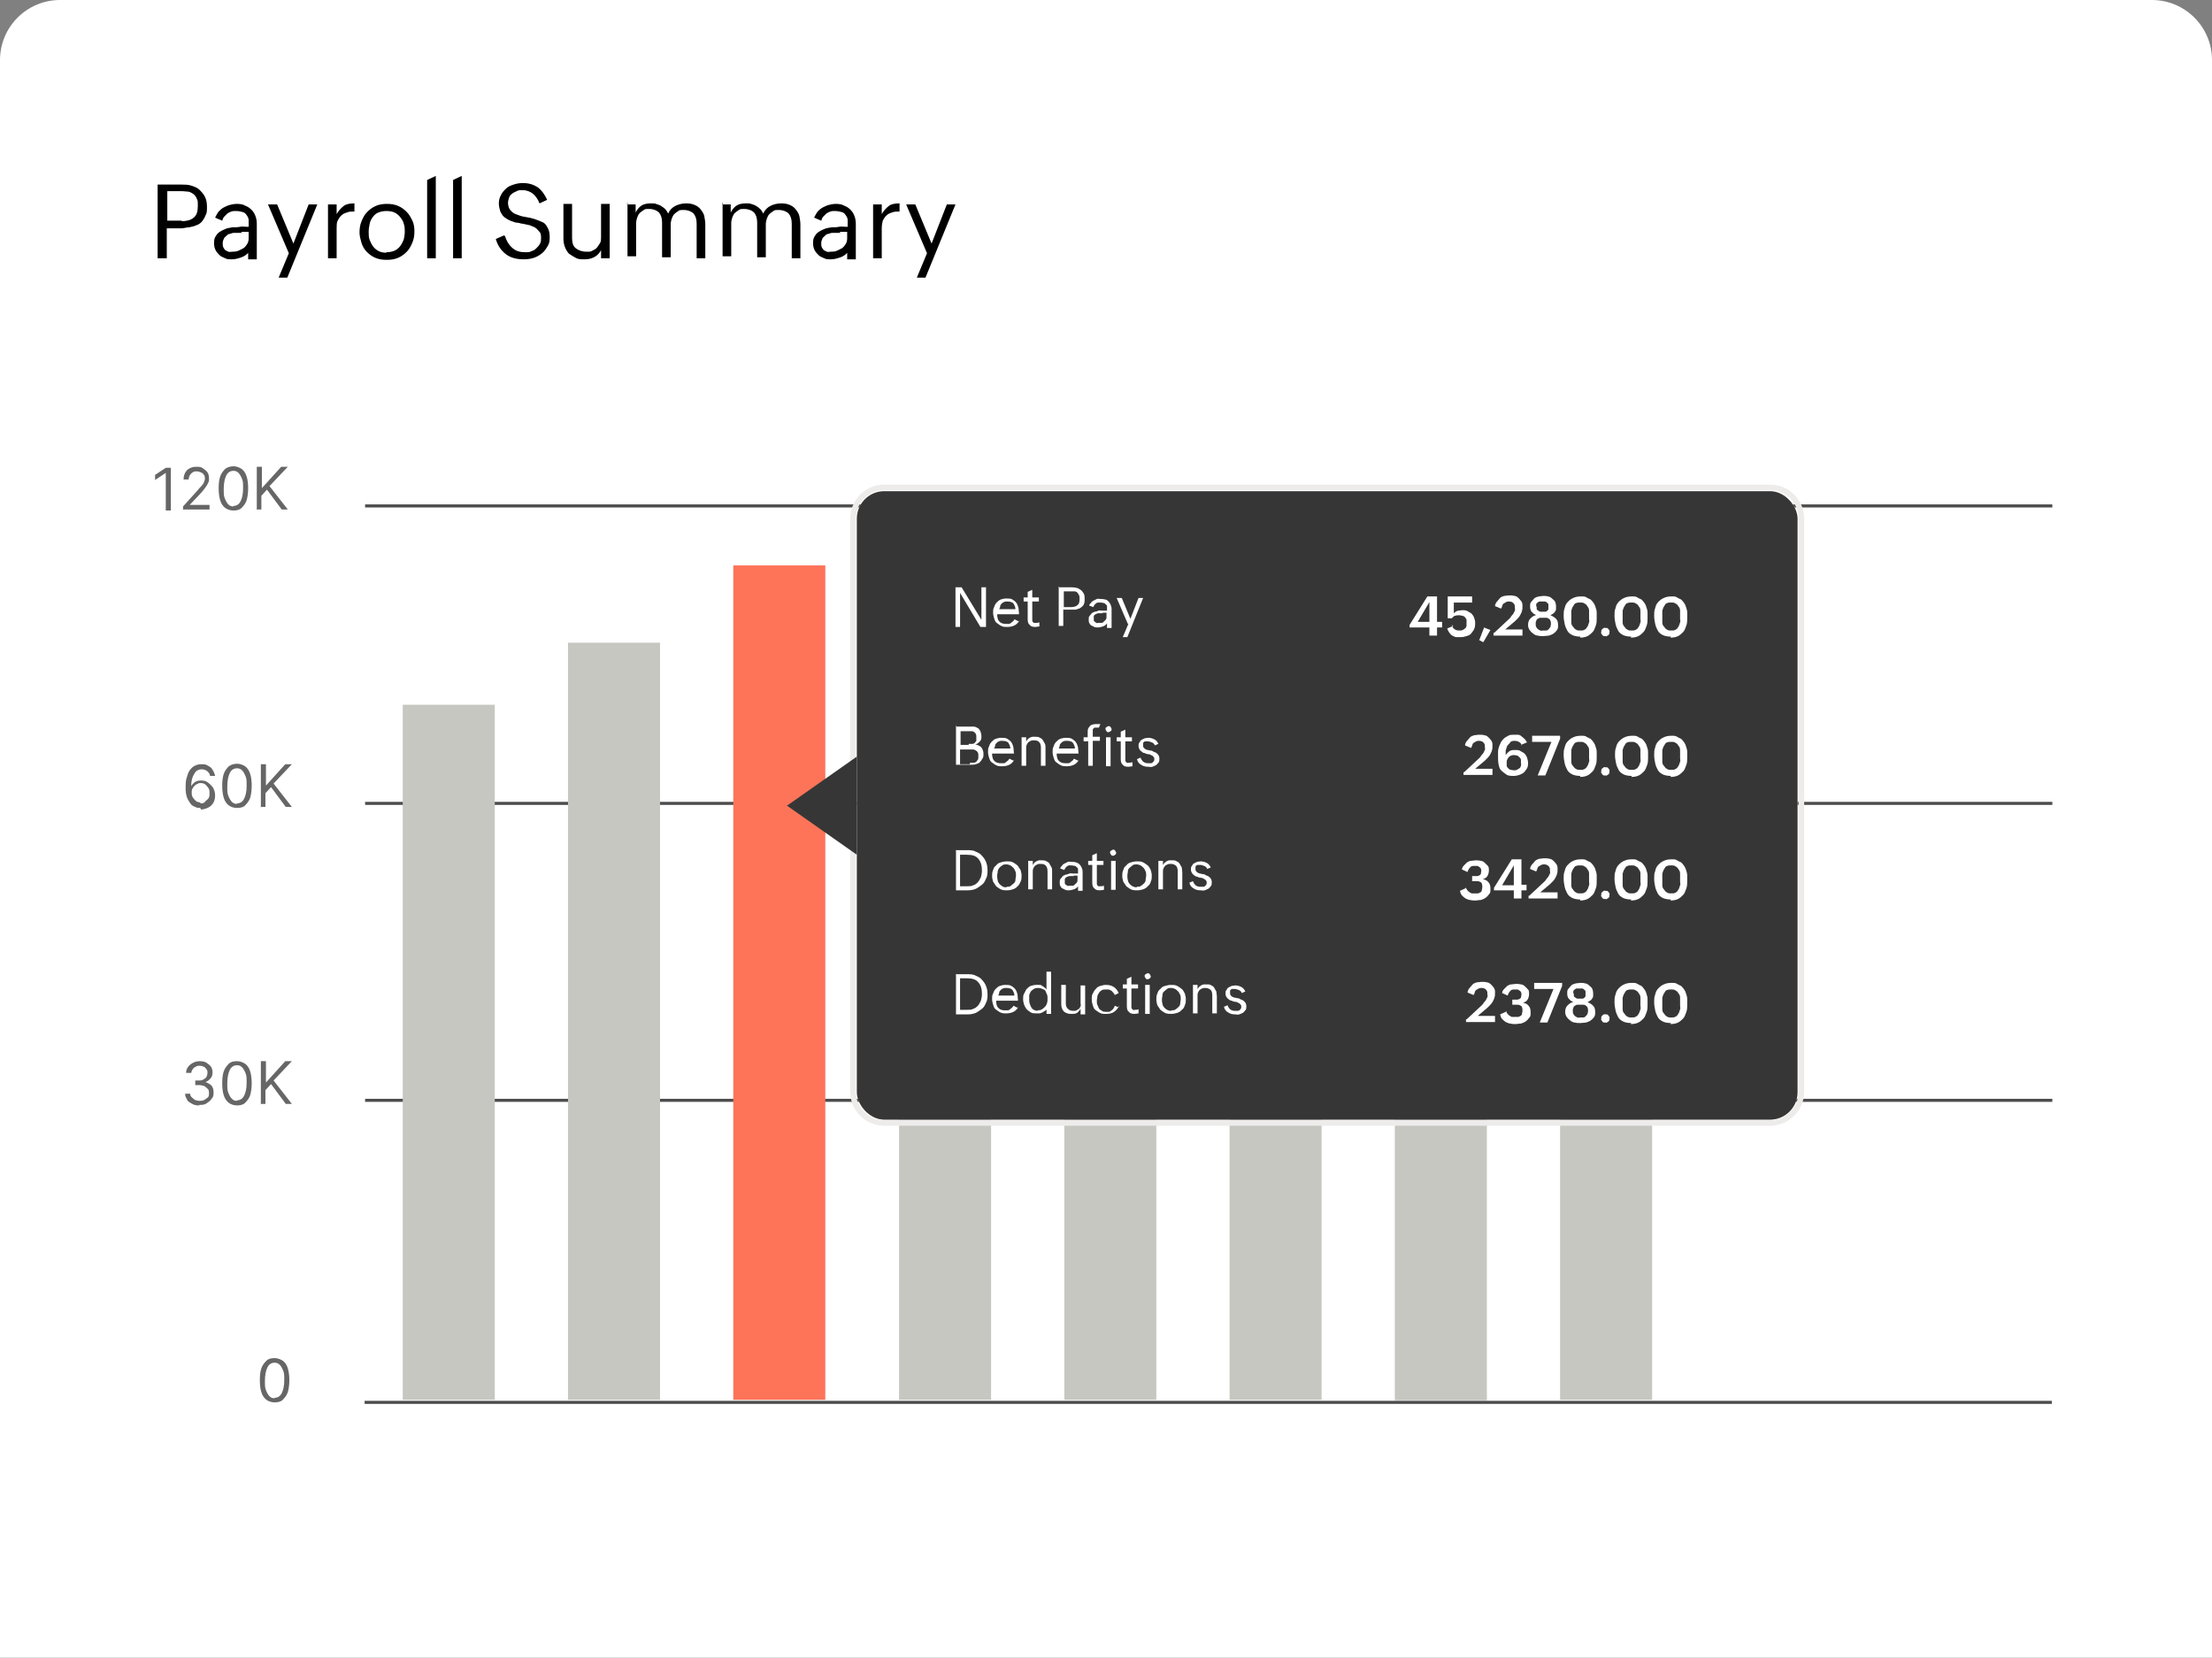 <svg xmlns="http://www.w3.org/2000/svg" viewBox="0 0 435 326"><rect x="0" y="0" width="435" height="326" fill="#808080" stroke="none"/><path d="M0 11.8C0 5.3 5.3 0 11.8 0h411.4c6.5 0 11.8 5.3 11.8 11.8V326H0V11.8z" fill="#fff"/><path d="M54 275.8c-.6 0-1.2-.2-1.6-.5s-.8-.8-1-1.5c-.2-.6-.3-1.4-.3-2.4s.1-1.7.3-2.3c.2-.6.6-1.1 1-1.5s1-.5 1.6-.5 1.1.2 1.6.5c.4.3.8.8 1 1.5s.3 1.4.3 2.3-.1 1.7-.3 2.4c-.2.6-.6 1.1-1 1.5s-1 .5-1.6.5zm0-.9c.6 0 1.1-.3 1.4-.9.3-.6.5-1.4.5-2.5s0-1.4-.2-1.9-.4-.9-.7-1.2-.6-.4-1-.4c-.6 0-1.1.3-1.4.9-.3.6-.5 1.5-.5 2.6s0 1.4.2 1.9.4.9.7 1.2c.3.3.6.4 1 .4z" fill="#666"/><g fill="#666"><path d="M39.3 217.4c-.5 0-1 0-1.5-.3s-.8-.4-1-.8-.4-.7-.4-1.2h1c0 .3.1.5.3.7s.4.3.6.5c.3.1.6.2.9.2s.7 0 1-.2.5-.3.7-.5.2-.5.2-.8 0-.6-.2-.8-.4-.4-.7-.6c-.3-.1-.7-.2-1.1-.2h-.7v-.9h.7c.3 0 .6 0 .9-.2.2-.1.5-.3.6-.5s.2-.5.2-.8 0-.5-.2-.7c-.1-.2-.3-.4-.5-.5s-.5-.2-.8-.2-.6 0-.8.2c-.3.1-.5.3-.6.5-.2.2-.2.4-.3.7h-1c0-.4.1-.8.4-1.2.2-.3.6-.6 1-.8.4-.2.8-.3 1.3-.3s1 .1 1.3.3.7.5.9.8c.2.3.3.7.3 1.1s-.1.9-.4 1.2-.6.6-1 .7c.5.2.9.4 1.2.7.3.4.4.8.4 1.4s-.1.9-.4 1.2c-.2.4-.6.6-1 .9s-.9.3-1.5.3zM46.6 217.4c-.6 0-1.2-.2-1.6-.5s-.8-.8-1-1.5c-.2-.6-.3-1.4-.3-2.4s.1-1.7.3-2.3c.2-.6.6-1.1 1-1.5s1-.5 1.6-.5 1.1.2 1.6.5c.4.3.8.8 1 1.5s.3 1.4.3 2.3-.1 1.7-.3 2.4c-.2.6-.6 1.1-1 1.5s-1 .5-1.6.5zm0-1c.6 0 1.1-.3 1.4-.9.3-.6.5-1.4.5-2.5s0-1.4-.2-1.9-.4-.9-.7-1.2-.6-.4-1-.4c-.6 0-1.1.3-1.4.9-.3.6-.5 1.5-.5 2.6s0 1.4.2 1.9.4.9.7 1.2c.3.3.6.4 1 .4zM51.3 217.2v-8.5h1v4.2l3.8-4.2h1.3l-3.6 3.8 3.6 4.6h-1.2l-2.9-3.9-1.1 1.2v2.7h-1z"/></g><g fill="#666"><path d="M39.4 158.9c-.3 0-.7 0-1-.2-.3-.1-.7-.3-.9-.6s-.5-.7-.7-1.2c-.2-.5-.3-1.2-.3-1.9s0-1.4.2-2 .3-1.1.6-1.5c.3-.4.6-.7 1-.9s.8-.3 1.3-.3.9 0 1.3.3c.4.2.7.4.9.8.2.3.4.7.5 1.2h-1c0-.4-.3-.7-.5-.9-.3-.2-.6-.4-1.1-.4-.7 0-1.2.3-1.5.9-.4.6-.6 1.4-.6 2.4.1-.2.3-.4.5-.6s.4-.3.7-.4.5-.1.8-.1c.5 0 .9.1 1.3.4s.7.6 1 1c.2.4.4.9.4 1.5s-.1 1-.3 1.4c-.2.4-.6.8-1 1s-.9.4-1.5.4zm0-.9c.3 0 .7 0 .9-.3s.5-.4.7-.7.2-.6.2-1 0-.7-.2-1-.4-.5-.6-.7-.6-.3-.9-.3-.5 0-.7.2c-.2 0-.4.2-.6.4-.2.2-.3.4-.4.6s-.1.5-.1.7 0 .6.2.9.4.5.6.7.6.3.9.3zM46.6 158.9c-.6 0-1.2-.2-1.6-.5s-.8-.8-1-1.5-.3-1.4-.3-2.4.1-1.7.3-2.3c.2-.6.6-1.1 1-1.5.4-.3 1-.5 1.6-.5s1.1.2 1.6.5c.4.3.8.8 1 1.5.2.6.3 1.4.3 2.3s-.1 1.7-.3 2.4c-.2.6-.6 1.1-1 1.5s-1 .5-1.6.5zm0-.9c.6 0 1.1-.3 1.4-.9s.5-1.4.5-2.5 0-1.4-.2-1.9-.4-.9-.7-1.2-.6-.4-1-.4c-.6 0-1.1.3-1.4.9-.3.6-.5 1.5-.5 2.6s0 1.4.2 1.9.4.9.7 1.2.6.4 1 .4zM51.3 158.8v-8.5h1v4.2l3.8-4.2h1.3l-3.6 3.8 3.6 4.6h-1.2l-2.9-3.9-1.1 1.2v2.7h-1z"/></g><g fill="#666"><path d="M33.6 91.9v8.5h-1V93l-2.1 1.4v-1l2.1-1.4h1zM36 100.3v-.7l2.8-3.1c.3-.4.6-.7.8-.9s.4-.5.5-.7c0-.2.2-.5.2-.7s0-.6-.2-.8c-.1-.2-.3-.4-.6-.5s-.5-.2-.8-.2-.6 0-.8.2c-.2.1-.4.3-.6.6-.1.2-.2.5-.2.8h-1c0-.5.1-.9.3-1.3.2-.4.5-.7.9-.9s.8-.3 1.3-.3.9 0 1.3.3.7.5.9.8.3.7.3 1.2 0 .6-.2.9c-.1.3-.3.6-.6 1s-.6.8-1.1 1.3l-1.9 2h3.9v.9h-5.3zM45.9 100.4c-.6 0-1.2-.2-1.6-.5s-.8-.8-1-1.5S43 97 43 96s.1-1.7.3-2.3c.2-.6.6-1.1 1-1.5.4-.3 1-.5 1.6-.5s1.1.2 1.6.5c.4.3.8.8 1 1.5.2.6.3 1.4.3 2.3s-.1 1.7-.3 2.4c-.2.6-.6 1.1-1 1.5s-1 .5-1.6.5zm0-.9c.6 0 1.1-.3 1.4-.9s.5-1.4.5-2.5 0-1.4-.2-1.9-.4-.9-.7-1.2-.6-.4-1-.4c-.6 0-1.1.3-1.4.9-.3.6-.5 1.5-.5 2.6s0 1.4.2 1.9.4.9.7 1.2.6.4 1 .4zM50.5 100.3v-8.5h1V96l3.8-4.2h1.3L53 95.6l3.6 4.6h-1.2l-2.9-3.9-1.1 1.2v2.7h-1z"/></g><path d="M31 36.3h4.6c.7 0 1.4 0 2 .2.6.2 1.2.4 1.6.8s.8.8 1.1 1.4.4 1.2.4 2 0 1.2-.3 1.7c-.2.5-.4.8-.7 1.2-.3.3-.7.6-1.1.7-.4.2-.9.3-1.4.4-.5 0-1 .2-1.5.2H32.8v5.9H31V36.2zm4.7 7.2c1 0 1.8-.2 2.4-.7s.8-1.2.8-2.3 0-1-.2-1.4c-.1-.4-.4-.7-.6-.9-.3-.2-.6-.4-1-.5-.4 0-.8-.1-1.3-.1h-2.9v5.8h2.9zM49 49.5c-.4.5-.9.9-1.5 1.1s-1.2.4-1.9.4-.9 0-1.3-.2-.8-.3-1.1-.6-.6-.6-.8-1-.3-.8-.3-1.3 0-1 .3-1.4c.2-.4.5-.7.8-.9.3-.2.7-.4 1.2-.6s.9-.2 1.4-.3c.5 0 1 0 1.4-.1s.9 0 1.3 0h.4v-1.3c0-.4-.2-.7-.4-1s-.4-.5-.8-.6c-.3-.1-.8-.2-1.3-.2s-.6 0-.9.1-.5.2-.8.4l-.6.6c-.2.2-.3.5-.4.8l-1.4-.6c.2-.4.4-.8.7-1.2.3-.3.6-.6 1-.8.4-.2.8-.4 1.2-.5s.9-.2 1.3-.2 1.1 0 1.6.3c.5.2.9.4 1.3.8s.6.7.8 1.2.3 1 .3 1.6v7h-1.7v-1.3zm-1.4-3.7H46c-.3 0-.5.1-.8.2-.3 0-.5.2-.7.4-.2.2-.4.3-.5.6-.1.2-.2.5-.2.8s0 .6.1.8.2.4.4.6l.6.3c.2.1.5 0 .8 0s.8 0 1.2-.2.7-.3 1-.5.5-.5.7-.8c.2-.3.3-.7.3-1.1v-1.3h-1.5zM56.8 49.8l-4.1-9.6h1.8l3.2 7.7 3-7.7h1.7l-5.9 14.4h-1.7l2-4.8zM64.5 40.2h1.7v1.9c.4-.7.9-1.2 1.4-1.6s1.3-.5 2.1-.5v1.6c-.6 0-1.1 0-1.5.2-.4.1-.8.3-1.1.6s-.5.6-.7 1-.2.9-.2 1.5v5.9h-1.7V40.1zM76 51.1c-.8 0-1.5-.1-2.2-.4s-1.2-.7-1.7-1.2-.8-1.1-1-1.7c-.2-.7-.4-1.4-.4-2.1s.1-1.5.4-2.2c.3-.7.6-1.3 1.1-1.8s1-.9 1.7-1.2 1.4-.4 2.2-.4 1.5.1 2.2.4 1.2.7 1.7 1.2.8 1.1 1.1 1.7.4 1.4.4 2.1-.1 1.5-.4 2.2-.6 1.3-1.1 1.8c-.5.5-1 .9-1.7 1.2-.7.3-1.4.4-2.2.4zm0-1.5c.6 0 1.1-.1 1.6-.3.4-.2.8-.5 1.1-.9.3-.4.5-.8.7-1.3.1-.5.2-1 .2-1.5s0-1.1-.2-1.6c-.1-.5-.4-.9-.7-1.3s-.7-.7-1.1-.9-1-.3-1.6-.3-1.1.1-1.6.3-.8.5-1.1.9-.5.8-.6 1.3c-.1.5-.2 1-.2 1.6s0 1.1.2 1.6.4.9.7 1.3c.3.4.7.7 1.1.9.4.2.9.3 1.5.3zM84 35.4l1.7-.8v16.2H84V35.3zM89.1 35.4l1.7-.8v16.2h-1.7V35.3zM99.3 46.4c.3 1 .8 1.8 1.5 2.4s1.5.8 2.4.8.9 0 1.3-.2c.4-.1.7-.3 1-.6s.5-.5.7-.9c.2-.3.2-.7.2-1.1s0-.9-.3-1.2-.5-.6-.8-.8c-.3-.2-.7-.3-1.1-.5-.4-.1-.9-.2-1.4-.3-.4 0-.7-.2-1.1-.2s-.7-.2-1.1-.3c-.3-.1-.7-.3-1-.5-.3-.2-.6-.4-.8-.7s-.4-.6-.5-1c-.1-.4-.2-.8-.2-1.3s.1-1.1.4-1.6c.2-.5.6-.9 1-1.3s.9-.6 1.5-.8 1.2-.3 1.8-.3c1.2 0 2.1.3 2.9.8.8.6 1.4 1.4 1.9 2.5l-1.5.7c-.3-.8-.8-1.5-1.3-1.9s-1.2-.7-2-.7-.8 0-1.2.2-.7.3-.9.5c-.3.2-.5.5-.6.8s-.2.7-.2 1 .1.9.3 1.2.5.6.8.8c.3.2.7.3 1.2.5s.9.2 1.3.3c.6.1 1.1.2 1.7.4s1 .4 1.5.6.8.7 1 1.1c.3.5.4 1.1.4 1.9s-.1 1.2-.4 1.7-.6 1-1.1 1.4-1 .7-1.6.9-1.3.3-2 .3c-1.4 0-2.6-.3-3.5-1s-1.6-1.6-2-3l1.6-.7zM118.2 49.2c-.3.6-.8 1.1-1.4 1.4s-1.2.4-1.9.4-1.2 0-1.7-.3-.9-.5-1.3-.8c-.3-.3-.6-.8-.8-1.3-.2-.5-.3-1.1-.3-1.7v-6.8h1.7v6.7c0 .9.2 1.6.7 2 .5.4 1.2.7 2.1.7s.8 0 1.2-.2.6-.3.9-.6l.6-.9c.2-.3.2-.8.2-1.2v-6.5h1.7v10.7h-1.7v-1.7zM123.3 40.2h1.7v1.6c.3-.6.7-1.1 1.2-1.4.5-.3 1.1-.4 1.8-.4s.7 0 1 .1.7.2 1 .4.6.4.8.6c.2.2.4.5.6.9.3-.7.8-1.2 1.4-1.5.6-.3 1.3-.5 2.1-.5s1.2.1 1.7.3c.5.2.9.5 1.2.9s.6.8.7 1.3.2 1.1.2 1.7v6.6H137V44c0-.9-.2-1.5-.6-2-.4-.4-1.1-.7-1.9-.7s-.8 0-1.1.2-.6.4-.8.6-.4.6-.5.9-.2.7-.2 1.1v6.5h-1.7v-6.8c0-.9-.2-1.5-.6-2-.4-.4-1.1-.7-1.9-.7s-.8 0-1.1.2-.6.4-.8.6-.4.6-.5.9-.2.7-.2 1.1v6.5h-1.7V39.7zM142 40.2h1.7v1.6c.3-.6.7-1.1 1.2-1.4.5-.3 1.1-.4 1.8-.4s.7 0 1 .1.7.2 1 .4.6.4.8.6c.2.2.4.5.6.9.3-.7.8-1.2 1.4-1.5.6-.3 1.3-.5 2.1-.5s1.2.1 1.7.3c.5.2.9.5 1.2.9s.6.8.7 1.3.2 1.1.2 1.7v6.6h-1.7V44c0-.9-.2-1.5-.6-2-.4-.4-1.1-.7-1.9-.7s-.8 0-1.1.2-.6.4-.8.6-.4.6-.5.9-.2.7-.2 1.1v6.5h-1.7v-6.8c0-.9-.2-1.5-.6-2-.4-.4-1.1-.7-1.9-.7s-.8 0-1.1.2-.6.4-.8.6-.4.6-.5.9-.2.7-.2 1.1v6.5h-1.7V39.7zM166.8 49.5c-.4.5-.9.9-1.5 1.1s-1.2.4-1.9.4-.9 0-1.3-.2-.8-.3-1.1-.6-.6-.6-.8-1-.3-.8-.3-1.3 0-1 .3-1.4c.2-.4.5-.7.8-.9.3-.2.7-.4 1.2-.6s.9-.2 1.4-.3c.5 0 1 0 1.4-.1s.9 0 1.3 0h.4v-1.3c0-.4-.2-.7-.4-1s-.4-.5-.8-.6-.8-.2-1.3-.2-.6 0-.9.1-.5.2-.8.4l-.6.6c-.2.2-.3.5-.4.8l-1.4-.6c.2-.4.4-.8.7-1.2.3-.3.6-.6 1-.8.4-.2.8-.4 1.2-.5s.9-.2 1.3-.2 1.1 0 1.6.3c.5.2.9.4 1.3.8s.6.7.8 1.2c.2.5.3 1 .3 1.6v7h-1.7v-1.3zm-1.5-3.7h-1.6c-.3 0-.5.1-.8.2-.3 0-.5.2-.7.4-.2.2-.4.3-.5.6-.1.2-.2.5-.2.8s0 .6.1.8.2.4.4.6l.6.3c.2.1.5 0 .8 0s.8 0 1.2-.2.7-.3 1-.5.5-.5.7-.8c.2-.3.3-.7.3-1.1v-1.3h-1.5zM171.7 40.2h1.7v1.9c.4-.7.9-1.2 1.4-1.6s1.3-.5 2.1-.5v1.6c-.6 0-1.1 0-1.5.2-.4.1-.8.3-1.1.6-.3.3-.5.6-.7 1-.1.4-.2.9-.2 1.5v5.9h-1.7V40.1zM182.3 49.8l-4.1-9.6h1.8l3.2 7.7 3-7.7h1.7L182 54.6h-1.7l2-4.8z"/><path fill="#4c4c4c" d="M71.7 275.5h331.8v.6H71.7zM71.8 216.1h331.8v.6H71.8zM71.8 157.7h331.8v.6H71.8zM71.8 99.2h331.8v.6H71.8z"/><path fill="#c7c7c1" d="M79.2 138.6h18.1v136.7H79.2zM111.7 126.4h18.1v148.9h-18.1z"/><path fill="#fd7459" d="M144.2 111.2h18.1v164.1h-18.1z"/><path fill="#c7c7c1" d="M176.8 138.6h18.1v136.7h-18.1zM209.3 138.6h18.1v136.7h-18.1zM241.8 138.6h18.1v136.7h-18.1zM274.3 120.6h18.1v154.8h-18.1zM306.8 138.6h18.1v136.7h-18.1z"/><g><rect x="168.5" y="96.6" width="185" height="123.6" rx="5.4" ry="5.4" fill="#f5f5f2"/><rect x="168.5" y="96.6" width="185" height="123.6" rx="5.4" ry="5.4" fill="#363636"/><path d="M348.1 221.4H173.9c-3.7 0-6.7-3-6.7-6.7V102c0-3.7 3-6.7 6.7-6.7h174.2c3.7 0 6.7 3 6.7 6.7v112.7c0 3.7-3 6.7-6.7 6.7zm-174.2-125c-3.1 0-5.6 2.5-5.6 5.6v112.7c0 3.1 2.5 5.6 5.6 5.6h174.2c3.1 0 5.6-2.5 5.6-5.6V102c0-3.1-2.5-5.6-5.6-5.6H173.9z" fill="#edecea"/><g fill="#fff"><path d="M187.9 115.5h1.2l3.9 6.4v-6.4h.9v7.8h-1.1l-4-6.7v6.7h-.9v-7.8zM200.5 122c-.3.5-.6.8-1 1-.4.2-.9.3-1.4.3s-.8 0-1.2-.2-.6-.4-.9-.6-.4-.6-.5-.9c-.1-.4-.2-.7-.2-1.1s0-.8.2-1.1c.1-.4.3-.7.5-.9s.5-.5.8-.6.7-.2 1.1-.2.9 0 1.2.2.6.4.8.7c.2.3.3.6.4 1 0 .4.1.8.1 1.2h-4.3c0 .3 0 .5.1.8 0 .2.2.5.3.6s.3.3.6.4.5.1.8.1h.5c.2 0 .3-.1.4-.2.1 0 .2-.2.4-.3.1-.1.2-.2.3-.4l.8.4zm-.8-2.1c0-.5-.2-.9-.4-1.2s-.7-.4-1.2-.4-.5 0-.6.1c-.2 0-.4.2-.5.3s-.3.3-.3.5-.1.4-.2.6h3.3zM204.4 123.2c-.2 0-.5.1-.8.1-.5 0-.9-.1-1.1-.4-.3-.2-.4-.6-.4-1.1v-3.5h-.8v-.8h.8v-1.1l.9-.4v1.5h1.3v.8H203V122s0 .2.1.3l.2.2h.4c.2 0 .4 0 .7-.1v.8zM208.1 115.5h2.4c.4 0 .7 0 1.1.1.3 0 .6.2.9.4s.4.4.6.7.2.7.2 1.1 0 .6-.1.9-.2.4-.4.6-.4.3-.6.4c-.2 0-.5.2-.7.2H209.1v3.2h-.9v-7.8zm2.5 3.9c.5 0 1-.1 1.3-.4.3-.2.4-.6.4-1.2s0-.5-.1-.7c0-.2-.2-.3-.3-.5s-.3-.2-.5-.3h-2.2v3.1h1.5zM217.7 122.6c-.2.3-.5.5-.8.6-.3.1-.7.2-1 .2s-.5 0-.7-.1l-.6-.3c-.2-.1-.3-.3-.4-.5s-.1-.4-.1-.7 0-.5.2-.7.3-.4.4-.5.4-.2.6-.3c.2 0 .5-.1.7-.2s.5 0 .8 0H217.7v-.7c0-.2 0-.4-.2-.5s-.2-.3-.4-.3-.4-.1-.7-.1h-.5c-.1 0-.3.1-.4.2l-.3.3c0 .1-.2.3-.2.4l-.8-.3c0-.2.2-.4.4-.6.1-.2.3-.3.5-.4l.6-.3c.2-.1.5 0 .7 0s.6 0 .9.1c.3 0 .5.2.7.4.2.2.3.4.4.6.1.3.2.5.2.9v3.7h-.9v-.7zm-.8-2h-.8c-.1 0-.3 0-.4.1-.1 0-.3.1-.4.2s-.2.2-.2.3v.8c0 .1.1.2.2.3 0 0 .2.1.3.2s.3 0 .4 0h.6c.2 0 .4-.1.5-.3.2-.1.3-.3.4-.4s.1-.4.1-.6v-.7h-.8zM221.8 122.7l-2.2-5.1h1l1.7 4.1 1.6-4.1h.9l-3.1 7.7h-.9l1.1-2.6z"/></g><g fill="#fff"><path d="M277.2 122.9l3.5-5.6h1.9v5h1v1.1h-1v1.6h-1.5v-1.6h-3.9v-.6zm3.9-.6v-3.9l-2.3 3.9h2.3zM285.5 122.9c.1.4.3.7.5.8.2.2.5.3 1 .3s.4 0 .6-.1c.2 0 .3-.2.5-.3s.2-.3.3-.5v-.6-.6c0-.2-.2-.3-.3-.5s-.3-.2-.5-.3c-.2 0-.4-.1-.6-.1s-.6 0-.8.1c-.3 0-.5.3-.7.5h-.8v-4.3h4.8v1.2h-3.6v2.1c.2-.2.5-.4.8-.5.3 0 .6-.1.9-.1s.7 0 1 .2.6.3.8.5c.2.2.4.5.5.8s.2.6.2 1 0 .8-.2 1.2c-.1.3-.4.6-.6.9s-.6.4-.9.5c-.3.1-.7.2-1.1.2h-.9c-.3 0-.6-.2-.8-.3s-.4-.3-.6-.6-.3-.5-.4-.8l1.2-.5zM291.8 123.4l1.3.5-1.4 2.4-.8-.4 1-2.6zM293.8 124.5l3-2.8c.1-.1.3-.3.4-.5.1-.2.3-.3.4-.5l.3-.6c.1-.2 0-.4 0-.6 0-.4 0-.6-.3-.9-.2-.2-.5-.3-.8-.3s-.4 0-.6.1-.3.2-.5.3-.2.3-.3.5c0 .2-.2.4-.2.5l-1.2-.5c0-.3.2-.7.4-.9s.4-.5.6-.7c.2-.2.5-.3.8-.4.3 0 .6-.1 1-.1s.7 0 1 .1c.3 0 .6.2.8.4.2.2.4.4.6.7s.2.6.2 1 0 .6-.1.8c0 .3-.2.5-.3.8-.1.2-.3.5-.5.7l-.6.6-1.9 1.6h3.4v1.2h-5.7v-.6zM302 120.9c-.4-.1-.6-.4-.8-.6s-.3-.6-.3-1 0-.7.2-.9.4-.5.6-.7c.2-.2.5-.3.9-.4.3 0 .6-.1.9-.1s.6 0 .9.1c.3 0 .6.2.8.4s.5.4.6.6.2.6.2.9v.6c0 .2-.1.3-.2.5-.1.1-.2.3-.4.4s-.3.2-.5.3c.5.2.8.4 1.1.7.3.3.4.7.4 1.2s0 .7-.2 1c-.2.3-.4.5-.7.7-.3.2-.6.3-.9.4-.3 0-.7.1-1.1.1s-.7 0-1.1-.1c-.3 0-.7-.2-.9-.4-.3-.2-.5-.4-.7-.7s-.3-.6-.3-1 .1-.9.4-1.2c.3-.3.6-.6 1.1-.7zm0 1.8c0 .2 0 .4.1.6s.2.3.3.4c.1.1.3.2.5.3s.4 0 .6 0h.6c.2 0 .3-.1.5-.3.1-.1.2-.3.3-.4 0-.2.1-.3.1-.6s0-.4-.1-.6c0-.2-.2-.3-.3-.4s-.3-.2-.5-.2h-1.2c-.2 0-.3.1-.5.2s-.2.2-.3.4-.1.3-.1.6zm.2-3.4v.5c0 .1.2.2.3.3.1 0 .2.2.4.2h1c.2 0 .3-.1.4-.2s.2-.2.2-.3v-.4-.5c0-.2-.2-.3-.3-.4s-.2-.2-.4-.2h-1c-.2 0-.3.1-.4.2-.1 0-.2.2-.3.3v.5zM310.8 125.2c-.6 0-1.2-.1-1.6-.3s-.8-.5-1-.9-.4-.8-.5-1.3c-.1-.5-.2-1-.2-1.6s0-1 .2-1.5c.1-.5.3-.9.6-1.2s.6-.6 1.1-.8c.4-.2.9-.3 1.5-.3s.8 0 1.1.2.6.3.8.4c.2.2.4.4.6.7.2.3.3.5.4.9.1.3.2.6.2 1v1.1c0 .5 0 1-.2 1.5s-.3.9-.6 1.2-.6.6-1 .8-.9.3-1.5.3zm0-1.2c.3 0 .5 0 .7-.1s.4-.2.5-.4c.1-.1.2-.3.3-.5s.1-.4.2-.6 0-.4 0-.7v-.7-.9c0-.3-.1-.6-.3-.8-.1-.2-.3-.5-.6-.6-.2-.2-.5-.2-.9-.2s-.5 0-.7.1c-.2 0-.4.2-.5.4s-.2.3-.3.5-.1.4-.2.6v2.3c0 .3.1.6.3.8s.3.5.6.6c.2.2.5.2.9.2zM314.9 124.3v-.3s.1-.2.2-.3c0 0 .2-.1.3-.2s.2 0 .3 0h.3c.1 0 .2.1.3.2 0 0 .1.2.2.3s0 .2 0 .3v.3c0 .1-.1.2-.2.3 0 0-.2.1-.3.2s-.2 0-.3 0h-.3c-.1 0-.2-.1-.3-.2 0 0-.1-.2-.2-.3s0-.2 0-.3zM320.8 125.2c-.6 0-1.2-.1-1.6-.3s-.8-.5-1-.9-.4-.8-.5-1.3c-.1-.5-.2-1-.2-1.6s0-1 .2-1.5c.1-.5.3-.9.6-1.2s.6-.6 1.1-.8c.4-.2.9-.3 1.5-.3s.8 0 1.1.2.6.3.8.4c.2.2.4.4.6.7.2.3.3.5.4.9.1.3.2.6.2 1v1.1c0 .5 0 1-.2 1.5s-.3.9-.6 1.2-.6.6-1 .8-.9.3-1.5.3zm.1-1.2c.3 0 .5 0 .7-.1s.4-.2.5-.4c.1-.1.2-.3.3-.5s.1-.4.2-.6 0-.4 0-.7v-.7-.9c0-.3-.1-.6-.3-.8-.1-.2-.3-.5-.6-.6-.2-.2-.5-.2-.9-.2s-.5 0-.7.1c-.2 0-.4.2-.5.4s-.2.3-.3.5-.1.4-.2.6v2.3c0 .3.1.6.3.8s.3.5.6.6c.2.2.5.2.9.2zM328.6 125.2c-.6 0-1.2-.1-1.6-.3s-.8-.5-1-.9-.4-.8-.5-1.3c-.1-.5-.2-1-.2-1.6s0-1 .2-1.5c.1-.5.3-.9.6-1.2s.6-.6 1.1-.8c.4-.2.9-.3 1.5-.3s.8 0 1.1.2.6.3.8.4c.2.2.4.4.6.7.2.3.3.5.4.9.1.3.2.6.2 1v1.1c0 .5 0 1-.2 1.5s-.3.9-.6 1.2-.6.6-1 .8-.9.3-1.5.3zm.1-1.2c.3 0 .5 0 .7-.1s.4-.2.5-.4c.1-.1.2-.3.3-.5s.1-.4.2-.6 0-.4 0-.7v-.7-.9c0-.3-.1-.6-.3-.8-.1-.2-.3-.5-.6-.6-.2-.2-.5-.2-.9-.2s-.5 0-.7.1c-.2 0-.4.2-.5.4s-.2.3-.3.5-.1.4-.2.6v2.3c0 .3.1.6.3.8s.3.5.6.6c.2.2.5.2.9.2z"/></g><g fill="#fff"><path d="M187.9 142.9h3.6c.3 0 .6.2.8.3s.4.4.5.6c.1.3.2.6.2 1s0 .7-.3 1-.5.5-.9.6c.5.1.9.3 1.2.6.2.3.4.7.4 1.2s0 .7-.2 1-.3.5-.5.7c-.2.2-.5.3-.8.4s-.6.1-1 .1H188v-7.8zm2.6 3.4h.7c.2 0 .4-.1.5-.2.1-.1.2-.3.3-.4v-.7c0-.3 0-.5-.1-.6 0-.2-.2-.3-.3-.4s-.3-.2-.5-.2h-2.2v2.7h1.6zm.3 3.7h.7c.2 0 .4-.1.5-.2.1-.1.2-.3.3-.4s.1-.4.1-.7 0-.5-.1-.7-.2-.3-.4-.4-.3-.2-.6-.2h-2.5v2.9h1.9zM199.5 149.4c-.3.5-.6.8-1 1-.4.2-.9.3-1.4.3s-.8 0-1.2-.2-.6-.4-.9-.6-.4-.6-.5-.9c-.1-.4-.2-.7-.2-1.1s0-.8.2-1.1c.1-.4.3-.7.5-.9s.5-.5.8-.6.7-.2 1.1-.2.9 0 1.2.2.6.4.8.7c.2.3.3.6.4 1 0 .4.1.8.1 1.2h-4.3c0 .3 0 .5.1.8 0 .2.2.5.3.6s.3.3.6.4.5.1.8.1h.5c.2 0 .3-.1.4-.2.1 0 .2-.2.4-.3.1-.1.2-.2.3-.4l.8.4zm-.8-2.1c0-.5-.2-.9-.4-1.2s-.7-.4-1.2-.4-.5 0-.6.1c-.2 0-.4.2-.5.3s-.3.3-.3.5-.1.4-.2.6h3.3zM200.9 145h.9v.9c0-.2.2-.3.3-.5s.3-.2.4-.3.3-.1.5-.2h.6c.3 0 .7 0 .9.2.3.1.5.3.6.5s.3.5.4.7.1.6.1.9v3.4h-.9v-3.5c0-.5-.1-.9-.3-1.1-.2-.3-.6-.4-1-.4s-.5 0-.7.1-.4.2-.5.3c-.1.1-.2.3-.3.5s-.1.4-.1.6v3.5h-.9v-5.7zM212.2 149.4c-.3.5-.6.8-1 1-.4.2-.9.3-1.4.3s-.8 0-1.2-.2-.6-.4-.9-.6-.4-.6-.5-.9c-.1-.4-.2-.7-.2-1.1s0-.8.2-1.1c.1-.4.3-.7.5-.9s.5-.5.8-.6.7-.2 1.1-.2.9 0 1.2.2.6.4.8.7c.2.3.3.6.4 1 0 .4.1.8.1 1.2h-4.3c0 .3 0 .5.1.8 0 .2.2.5.3.6s.3.3.6.4.5.1.8.1h.5c.2 0 .3-.1.4-.2.1 0 .2-.2.4-.3.1-.1.2-.2.3-.4l.8.4zm-.8-2.1c0-.5-.2-.9-.4-1.2s-.7-.4-1.2-.4-.5 0-.6.1c-.2 0-.4.2-.5.3s-.3.3-.3.5-.1.4-.2.6h3.3zM213.9 145.8h-.8v-.8h.8v-.2-.9c0-.3 0-.5.2-.8s.3-.4.5-.5c.2-.1.5-.2 1-.2h.8l-.3.7h-.8c-.1 0-.2.1-.3.2s-.1.2-.1.3v1.3h1.4v.8h-1.4v4.9h-.9v-4.9zM217.4 143.4c0-.2 0-.3.2-.4s.3-.2.4-.2.3 0 .4.2c.1.1.2.3.2.4s0 .3-.2.4-.3.2-.4.2-.3 0-.4-.2c-.1-.1-.2-.3-.2-.4zm.1 1.6h.9v5.7h-.9V145zM222.7 150.7c-.2 0-.5.1-.8.1-.5 0-.9-.1-1.1-.4-.3-.2-.4-.6-.4-1.1v-3.5h-.8v-.8h.8v-1.1l.9-.4v1.5h1.3v.8h-1.3V149.5s0 .2.1.3l.2.2c.1.1.2 0 .4 0s.4 0 .7-.1v.8zM224.3 149c.1.3.3.6.5.8.3.2.6.3.9.3h.5c.2 0 .3 0 .4-.1.1 0 .2-.2.3-.3s.1-.3.1-.4 0-.3-.1-.4l-.3-.3c-.1 0-.3-.1-.4-.2s-.3 0-.5-.1c-.2 0-.4-.1-.6-.2-.2 0-.4-.1-.6-.3-.2-.1-.3-.3-.4-.4-.1-.2-.2-.4-.2-.7s0-.5.2-.7c.1-.2.2-.4.4-.5l.6-.3c.2 0 .5-.1.7-.1.4 0 .8.1 1.2.3s.6.5.8.9l-.7.3c-.1-.3-.3-.5-.6-.6s-.5-.2-.8-.2h-.4c-.1 0-.2 0-.3.1s-.2.1-.2.3v.4c0 .2 0 .3.1.4 0 .1.2.2.3.3s.3.1.4.2c.2 0 .3 0 .5.1.2 0 .4 0 .7.2s.4.1.6.3c.2.1.3.3.4.4s.2.4.2.7 0 .6-.2.8-.3.4-.5.5c-.2.1-.4.2-.7.3s-.5 0-.8 0c-.5 0-1-.1-1.4-.4-.4-.2-.7-.6-.8-1.1l.7-.3z"/></g><g fill="#fff"><path d="M287.9 151.9l3-2.8c.1-.1.3-.3.4-.5.1-.2.3-.3.4-.5l.3-.6c.1-.2 0-.4 0-.6 0-.4 0-.6-.3-.9-.2-.2-.5-.3-.8-.3s-.4 0-.6.1-.3.2-.5.3-.2.3-.3.5c0 .2-.2.4-.2.5l-1.2-.5c0-.3.2-.7.4-.9s.4-.5.6-.7c.2-.2.5-.3.8-.4.3 0 .6-.1 1-.1s.7 0 1 .1c.3 0 .6.2.8.4.2.2.4.4.6.7s.2.6.2 1 0 .6-.1.8c0 .3-.2.5-.3.8-.1.2-.3.5-.5.7l-.6.6-1.9 1.6h3.4v1.2h-5.7v-.6zM299.3 146.6c-.1-.3-.3-.5-.6-.7-.2-.1-.5-.2-.8-.2s-.7 0-.9.3-.4.4-.6.7c-.1.3-.2.5-.3.9v.9c.2-.3.5-.6.8-.8s.7-.2 1.1-.2.7 0 1 .2.6.3.8.5.4.5.5.8c.1.3.2.7.2 1s0 .8-.2 1.1-.4.6-.6.8-.6.4-.9.5-.7.2-1.1.2c-.6 0-1.1 0-1.5-.3s-.7-.5-1-.8-.4-.7-.5-1.2-.1-1-.1-1.5v-1c0-.3.1-.7.2-1 .1-.3.3-.6.4-.9.2-.3.4-.5.6-.7.2-.2.5-.3.8-.5s.7-.2 1.1-.2h.8c.2 0 .5.1.7.3s.4.3.6.5.3.4.5.7l-1.2.5zm-1.6 4.9c.2 0 .4 0 .6-.1s.3-.2.5-.3.2-.3.3-.5 0-.4 0-.6v-.6c0-.2-.2-.3-.3-.5-.1-.1-.3-.2-.4-.3-.2 0-.4-.1-.6-.1s-.4 0-.6.1c-.2 0-.3.2-.5.3-.1.1-.2.3-.3.5s-.1.4-.1.6v.6c0 .2.2.4.3.5.1.1.3.3.5.3s.4.1.6.1zM305.1 145.9h-3.8v-1.2h5.5v.6l-2.9 7.2h-1.5l2.7-6.6zM310.8 152.6c-.6 0-1.2-.1-1.6-.3s-.8-.5-1-.9-.4-.8-.5-1.3c-.1-.5-.2-1-.2-1.6s0-1 .2-1.5c.1-.5.3-.9.6-1.2s.6-.6 1.1-.8c.4-.2.9-.3 1.5-.3s.8 0 1.1.2.6.3.8.4c.2.2.4.4.6.7.2.3.3.5.4.9.1.3.2.6.2 1v1.1c0 .5 0 1-.2 1.5s-.3.9-.6 1.2-.6.6-1 .8-.9.3-1.5.3zm0-1.2c.3 0 .5 0 .7-.1s.4-.2.5-.4c.1-.1.2-.3.3-.5s.1-.4.2-.6 0-.4 0-.7v-.7-.9c0-.3-.1-.6-.3-.8-.1-.2-.3-.5-.6-.6-.2-.2-.5-.2-.9-.2s-.5 0-.7.1c-.2 0-.4.2-.5.4s-.2.3-.3.5-.1.4-.2.6v2.3c0 .3.1.6.3.8s.3.5.6.6c.2.2.5.2.9.2zM314.9 151.7v-.3s.1-.2.2-.3c0 0 .2-.1.3-.2s.2 0 .3 0h.3c.1 0 .2.1.3.2 0 0 .1.2.2.3s0 .2 0 .3v.3c0 .1-.1.2-.2.3 0 0-.2.1-.3.2s-.2 0-.3 0h-.3c-.1 0-.2-.1-.3-.2 0 0-.1-.2-.2-.3s0-.2 0-.3zM320.9 152.6c-.6 0-1.2-.1-1.6-.3s-.8-.5-1-.9-.4-.8-.5-1.3c-.1-.5-.2-1-.2-1.6s0-1 .2-1.5c.1-.5.3-.9.6-1.2s.6-.6 1.1-.8c.4-.2.9-.3 1.5-.3s.8 0 1.1.2.6.3.8.4c.2.2.4.4.6.7.2.3.3.5.4.9.1.3.2.6.2 1v1.1c0 .5 0 1-.2 1.5s-.3.9-.6 1.2-.6.6-1 .8-.9.3-1.5.3zm0-1.2c.3 0 .5 0 .7-.1s.4-.2.5-.4c.1-.1.2-.3.3-.5s.1-.4.2-.6 0-.4 0-.7v-.7-.9c0-.3-.1-.6-.3-.8-.1-.2-.3-.5-.6-.6-.2-.2-.5-.2-.9-.2s-.5 0-.7.1c-.2 0-.4.2-.5.4s-.2.3-.3.5-.1.4-.2.6v2.3c0 .3.1.6.3.8s.3.5.6.6c.2.2.5.2.9.2zM328.6 152.6c-.6 0-1.2-.1-1.6-.3s-.8-.5-1-.9-.4-.8-.5-1.3c-.1-.5-.2-1-.2-1.6s0-1 .2-1.5c.1-.5.3-.9.6-1.2s.6-.6 1.1-.8c.4-.2.9-.3 1.5-.3s.8 0 1.1.2.6.3.8.4c.2.2.4.4.6.7.2.3.3.5.4.9.1.3.2.6.2 1v1.1c0 .5 0 1-.2 1.5s-.3.9-.6 1.2-.6.6-1 .8-.9.3-1.5.3zm.1-1.2c.3 0 .5 0 .7-.1s.4-.2.5-.4c.1-.1.2-.3.3-.5s.1-.4.2-.6 0-.4 0-.7v-.7-.9c0-.3-.1-.6-.3-.8-.1-.2-.3-.5-.6-.6-.2-.2-.5-.2-.9-.2s-.5 0-.7.1c-.2 0-.4.2-.5.4s-.2.3-.3.5-.1.4-.2.6v2.3c0 .3.1.6.3.8s.3.5.6.6c.2.2.5.2.9.2z"/></g><g fill="#fff"><path d="M187.9 167.2h2.3c.6 0 1.2 0 1.7.3.5.2.9.4 1.2.8.3.3.6.7.8 1.2.2.5.3 1 .3 1.6s0 1.2-.3 1.7c-.2.5-.4.9-.8 1.2s-.8.6-1.2.8c-.5.2-1 .3-1.6.3H188v-7.8zm2.2 7.1c.5 0 1 0 1.3-.2.4-.1.7-.4.9-.6s.4-.6.6-1c.1-.4.2-.8.2-1.3 0-1-.2-1.7-.7-2.3s-1.2-.8-2.3-.8h-1.3v6.2h1.3zM198 175.1c-.4 0-.8 0-1.2-.2s-.6-.4-.9-.6l-.6-.9c-.1-.4-.2-.7-.2-1.1s0-.8.2-1.2c.1-.4.3-.7.6-.9.2-.3.5-.5.9-.6.3-.1.7-.2 1.2-.2s.8 0 1.2.2.6.4.9.6l.6.9c.1.4.2.7.2 1.1s0 .8-.2 1.2-.3.7-.6.9c-.2.3-.6.5-.9.6s-.7.2-1.2.2zm0-.7c.3 0 .6 0 .8-.2s.4-.3.6-.5.3-.4.3-.7.1-.5.1-.8 0-.6-.1-.8-.2-.5-.4-.7-.4-.4-.6-.5-.5-.2-.8-.2-.6 0-.8.2c-.2.1-.4.3-.6.5-.1.2-.3.4-.3.7 0 .3-.1.5-.1.8s0 .6.1.9c0 .3.2.5.3.7.2.2.3.3.6.5s.5.2.8.2zM202.2 169.3h.9v.9c0-.2.2-.3.3-.5s.3-.2.4-.3.3-.1.5-.2h.6c.3 0 .7 0 .9.2.3.1.5.3.6.5s.3.5.4.7.1.6.1.9v3.4h-.9v-3.5c0-.5-.1-.9-.3-1.1-.2-.3-.6-.4-1-.4s-.5 0-.7.1-.4.2-.5.3c-.1.1-.2.3-.3.5s-.1.4-.1.6v3.5h-.9v-5.7zM212 174.3c-.2.3-.5.5-.8.6-.3.1-.7.2-1 .2s-.5 0-.7-.1l-.6-.3c-.2-.1-.3-.3-.4-.5s-.1-.4-.1-.7 0-.5.2-.7.3-.4.4-.5.4-.2.6-.3c.2 0 .5-.1.7-.2s.5 0 .8 0H212v-.7c0-.2 0-.4-.2-.5s-.2-.3-.4-.3-.4-.1-.7-.1h-.5c-.1 0-.3.1-.4.2l-.3.3c0 .1-.2.3-.2.4l-.8-.3c0-.2.2-.4.4-.6.1-.2.3-.3.5-.4l.6-.3c.2-.1.5 0 .7 0s.6 0 .9.1.5.2.7.4c.2.2.3.4.4.6s.2.5.2.9v3.7h-.9v-.7zm-.8-2h-.8c-.1 0-.3 0-.4.1-.1 0-.3.1-.4.2s-.2.2-.2.3v.8c0 .1.1.2.2.3 0 0 .2.1.3.2s.3 0 .4 0h.6c.2 0 .4-.1.5-.3.2-.1.3-.3.4-.4s.1-.4.1-.6v-.7h-.8zM217.1 175c-.2 0-.5.1-.8.1-.5 0-.9-.1-1.1-.4-.3-.2-.4-.6-.4-1.1v-3.5h-.8v-.8h.8v-1.1l.9-.4v1.5h1.3v.8h-1.3V173.8s0 .2.1.3l.2.2h.4c.2 0 .4 0 .7-.1v.8zM218.3 167.7c0-.2 0-.3.2-.4s.3-.2.4-.2.3 0 .4.2.2.3.2.4 0 .3-.2.4c-.1.1-.3.2-.4.2s-.3 0-.4-.2c-.1-.1-.2-.3-.2-.4zm.2 1.6h.9v5.7h-.9v-5.7zM223.6 175.1c-.4 0-.8 0-1.2-.2s-.6-.4-.9-.6l-.6-.9c-.1-.4-.2-.7-.2-1.1s0-.8.2-1.2c.1-.4.3-.7.6-.9.2-.3.5-.5.9-.6s.7-.2 1.2-.2.8 0 1.2.2.6.4.9.6.4.6.6.9c.1.4.2.7.2 1.1s0 .8-.2 1.2c-.1.4-.3.7-.6.9-.2.3-.6.5-.9.6s-.7.2-1.2.2zm0-.7c.3 0 .6 0 .8-.2.2-.1.4-.3.6-.5s.3-.4.3-.7c0-.3.1-.5.1-.8s0-.6-.1-.8-.2-.5-.4-.7c-.2-.2-.4-.4-.6-.5-.2-.1-.5-.2-.8-.2s-.6 0-.8.2-.4.3-.6.5-.3.4-.3.7c0 .3-.1.5-.1.8s0 .6.1.9c0 .3.2.5.3.7.2.2.3.3.6.5.2.1.5.2.8.2zM227.8 169.3h.9v.9c0-.2.2-.3.3-.5.1-.1.3-.2.4-.3s.3-.1.5-.2h.6c.4 0 .7 0 .9.2.3.1.5.3.6.5s.3.5.4.7c0 .3.1.6.1.9v3.4h-.9v-3.5c0-.5-.1-.9-.3-1.1s-.6-.4-1-.4-.5 0-.7.1-.4.2-.5.3c-.1.1-.2.3-.3.5s-.1.4-.1.6v3.5h-.9v-5.7zM234.6 173.3c.1.3.3.6.5.8.3.2.6.3.9.3h.5c.2 0 .3 0 .4-.1.1 0 .2-.2.3-.3s.1-.3.1-.4 0-.3-.1-.4l-.3-.3c-.1 0-.3-.1-.4-.2s-.3 0-.5-.1c-.2 0-.4-.1-.6-.2-.2 0-.4-.1-.6-.3-.2-.1-.3-.3-.4-.4-.1-.2-.2-.4-.2-.7s0-.5.2-.7c.1-.2.2-.4.4-.5l.6-.3c.2 0 .5-.1.7-.1.4 0 .8.1 1.2.3s.6.5.8.9l-.7.3c-.1-.3-.3-.5-.6-.6s-.5-.2-.8-.2h-.4c-.1 0-.2 0-.3.1s-.2.1-.2.3v.4c0 .2 0 .3.1.4 0 .1.2.2.3.3s.3.1.4.2c.2 0 .3 0 .5.1.2 0 .4 0 .7.2s.4.1.6.3c.2.1.3.3.4.4s.2.4.2.7 0 .6-.2.8-.3.4-.5.5c-.2.1-.4.2-.7.3s-.5 0-.8 0c-.5 0-1-.1-1.4-.4-.4-.2-.7-.6-.8-1.1l.7-.3z"/></g><g fill="#fff"><path d="M288.3 174.5c0 .2.1.4.2.5s.2.3.4.4c.1.1.3.2.5.3h1.2c.2 0 .3-.1.5-.2.1 0 .3-.2.3-.4s.1-.3.1-.6 0-.5-.1-.7c0-.2-.2-.3-.4-.4s-.4-.1-.6-.1H289.5v-1h.8c.2 0 .4 0 .5-.1.2 0 .3-.2.4-.3 0-.1.1-.4.1-.6s0-.3-.1-.5c0-.1-.2-.2-.3-.3s-.3-.2-.4-.2h-.5c-.4 0-.7 0-.9.3-.2.2-.4.5-.5.9l-1.1-.5c0-.3.2-.6.4-.8l.6-.6c.2-.1.5-.3.8-.3.3 0 .6-.1.9-.1s.6 0 1 .1c.3 0 .6.2.8.4l.6.6c.2.2.2.6.2.9s-.1.8-.3 1.1-.5.5-.9.6c.5.1.9.3 1.1.6.3.3.4.7.4 1.3s0 .8-.3 1.1c-.2.3-.4.5-.7.7s-.6.3-.9.4c-.4 0-.7.1-1.1.1s-.6 0-1-.1c-.3 0-.6-.2-.9-.3-.3-.2-.5-.4-.7-.6-.2-.2-.3-.5-.4-.9l1.1-.5zM293.8 174.6l3.5-5.6h1.9v5h1v1.1h-1v1.6h-1.5v-1.6h-3.9v-.6zm3.9-.5v-3.9l-2.3 3.9h2.3zM300.7 176.2l3-2.8c.1-.1.3-.3.4-.5.1-.2.3-.3.4-.5l.3-.6c.1-.2 0-.4 0-.6 0-.4 0-.6-.3-.9-.2-.2-.5-.3-.8-.3s-.4 0-.6.1-.3.2-.5.3-.2.3-.3.5c0 .2-.2.4-.2.5l-1.2-.5c0-.3.2-.7.4-.9s.4-.5.6-.7c.2-.2.5-.3.8-.4.3 0 .6-.1 1-.1s.7 0 1 .1c.3 0 .6.2.8.4.2.2.4.4.6.7s.2.6.2 1 0 .6-.1.8c0 .3-.2.5-.3.8-.1.2-.3.5-.5.7l-.6.6-1.9 1.6h3.4v1.2h-5.7v-.6zM310.8 176.9c-.6 0-1.2-.1-1.6-.3s-.8-.5-1-.9-.4-.8-.5-1.3c-.1-.5-.2-1-.2-1.6s0-1 .2-1.5c.1-.5.3-.9.6-1.2s.6-.6 1.1-.8c.4-.2.9-.3 1.5-.3s.8 0 1.1.2.6.3.8.4c.2.2.4.4.6.7.2.3.3.5.4.9.1.3.2.6.2 1v1.1c0 .5 0 1-.2 1.5s-.3.9-.6 1.2-.6.6-1 .8-.9.3-1.5.3zm0-1.2c.3 0 .5 0 .7-.1s.4-.2.5-.4c.1-.1.2-.3.3-.5s.1-.4.2-.6 0-.4 0-.7v-.7-.9c0-.3-.1-.6-.3-.8-.1-.2-.3-.5-.6-.6-.2-.2-.5-.2-.9-.2s-.5 0-.7.1c-.2 0-.4.2-.5.4s-.2.3-.3.5-.1.4-.2.6v2.3c0 .3.1.6.3.8s.3.5.6.6c.2.2.5.2.9.2zM314.9 176v-.3s.1-.2.2-.3c0 0 .2-.1.3-.2s.2 0 .3 0h.3c.1 0 .2.1.3.2 0 0 .1.2.2.3s0 .2 0 .3v.3c0 .1-.1.2-.2.3 0 0-.2.1-.3.2s-.2 0-.3 0h-.3c-.1 0-.2-.1-.3-.2 0 0-.1-.2-.2-.3s0-.2 0-.3zM320.8 176.9c-.6 0-1.2-.1-1.6-.3s-.8-.5-1-.9-.4-.8-.5-1.3c-.1-.5-.2-1-.2-1.6s0-1 .2-1.5c.1-.5.3-.9.6-1.2s.6-.6 1.1-.8c.4-.2.9-.3 1.5-.3s.8 0 1.1.2.6.3.8.4c.2.2.4.4.6.7.2.3.3.5.4.9.1.3.2.6.2 1v1.1c0 .5 0 1-.2 1.5s-.3.9-.6 1.2-.6.6-1 .8-.9.3-1.5.3zm.1-1.2c.3 0 .5 0 .7-.1s.4-.2.5-.4c.1-.1.2-.3.3-.5s.1-.4.2-.6 0-.4 0-.7v-.7-.9c0-.3-.1-.6-.3-.8-.1-.2-.3-.5-.6-.6-.2-.2-.5-.2-.9-.2s-.5 0-.7.1c-.2 0-.4.2-.5.4s-.2.3-.3.5-.1.4-.2.6v2.3c0 .3.1.6.3.8s.3.5.6.6c.2.2.5.2.9.2zM328.6 176.9c-.6 0-1.2-.1-1.6-.3s-.8-.5-1-.9-.4-.8-.5-1.3c-.1-.5-.2-1-.2-1.6s0-1 .2-1.5c.1-.5.3-.9.6-1.2s.6-.6 1.1-.8c.4-.2.9-.3 1.5-.3s.8 0 1.1.2.6.3.8.4c.2.2.4.4.6.7.2.3.3.5.4.9.1.3.2.6.2 1v1.1c0 .5 0 1-.2 1.5s-.3.9-.6 1.2-.6.6-1 .8-.9.3-1.5.3zm.1-1.2c.3 0 .5 0 .7-.1s.4-.2.5-.4c.1-.1.2-.3.3-.5s.1-.4.2-.6 0-.4 0-.7v-.7-.9c0-.3-.1-.6-.3-.8-.1-.2-.3-.5-.6-.6-.2-.2-.5-.2-.9-.2s-.5 0-.7.1c-.2 0-.4.2-.5.4s-.2.3-.3.5-.1.4-.2.6v2.3c0 .3.1.6.3.8s.3.5.6.6c.2.2.5.2.9.2z"/></g><g fill="#fff"><path d="M187.9 191.6h2.3c.6 0 1.2 0 1.7.3.5.2.9.4 1.2.8.3.3.6.7.8 1.2.2.5.3 1 .3 1.6s0 1.2-.3 1.7c-.2.5-.4.9-.8 1.2s-.8.6-1.2.8c-.5.2-1 .3-1.6.3H188v-7.8zm2.2 7c.5 0 1 0 1.3-.2.4-.1.7-.4.9-.6s.4-.6.6-1c.1-.4.2-.8.2-1.3 0-1-.2-1.7-.7-2.3s-1.2-.8-2.3-.8h-1.3v6.2h1.3zM200.3 198c-.3.5-.6.8-1 1-.4.2-.9.3-1.4.3s-.8 0-1.2-.2-.6-.4-.9-.6-.4-.6-.5-.9c-.1-.4-.2-.7-.2-1.1s0-.8.2-1.1c.1-.4.3-.7.5-.9s.5-.5.8-.6.7-.2 1.1-.2.9 0 1.2.2.6.4.8.7c.2.3.3.6.4 1 0 .4.1.8.1 1.2h-4.3c0 .3 0 .5.1.8 0 .2.2.5.3.6s.3.3.6.4.5.1.8.1h.5c.2 0 .3-.1.4-.2.1 0 .2-.2.4-.3.1-.1.2-.2.3-.4l.8.4zm-.8-2.1c0-.5-.2-.9-.4-1.2s-.7-.4-1.2-.4-.5 0-.6.1c-.2 0-.4.2-.5.3s-.3.3-.3.5-.1.4-.2.6h3.3zM205.9 198.4c-.1.2-.2.3-.4.4-.1.1-.3.2-.5.3s-.4.2-.6.2h-.6c-.4 0-.8 0-1.1-.2s-.6-.4-.8-.6c-.2-.3-.4-.6-.5-.9s-.2-.7-.2-1.1 0-.8.2-1.1.3-.7.5-.9.5-.5.8-.6.7-.2 1.1-.2h.6c.2 0 .4 0 .5.2.2 0 .3.2.5.3s.3.3.4.4v-3.5h.9v8.3h-.9v-1zm-1.9.3c.3 0 .6 0 .9-.2.2-.1.4-.3.6-.5s.3-.4.4-.7.1-.6.1-.9 0-.6-.1-.8-.2-.5-.3-.7c-.1-.2-.3-.3-.6-.4-.2-.1-.5-.2-.8-.2s-.6 0-.9.2c-.2.1-.4.3-.6.5-.1.2-.2.4-.3.7v.9c0 .3 0 .5.1.8s.2.5.3.7.3.4.5.5.5.2.8.2zM212.5 198.4c-.2.3-.4.6-.7.8-.3.2-.7.2-1 .2s-.6 0-.9-.1-.5-.2-.7-.4c-.2-.2-.3-.4-.4-.7s-.1-.6-.1-.9v-3.6h.9v3.6c0 .5.1.8.4 1.1s.6.4 1.1.4.4 0 .6-.1.3-.2.5-.3c.1-.1.2-.3.3-.5s0-.4 0-.6v-3.5h.9v5.7h-.9v-.9zM220.1 197.7c-.2.6-.6 1-1 1.3s-1 .4-1.6.4-.8 0-1.2-.2-.6-.4-.9-.6-.4-.6-.5-.9-.2-.7-.2-1.2 0-.8.2-1.1.3-.7.6-.9c.2-.3.5-.5.9-.6.3-.1.7-.2 1.1-.2 1.2 0 2 .5 2.5 1.6l-.8.4c0-.2-.1-.3-.3-.5s-.2-.3-.4-.4c-.1 0-.3-.2-.5-.2h-.6c-.3 0-.6 0-.8.2-.2.1-.4.3-.5.5-.1.2-.3.4-.3.7s-.1.5-.1.8 0 .6.1.8.2.5.3.7.3.3.6.5.5.2.8.2h.6c.2 0 .3-.2.5-.3s.3-.3.4-.4c.1-.2.2-.3.2-.5l.8.3zM223.9 199.3c-.2 0-.5.1-.8.1-.5 0-.9-.1-1.1-.4-.3-.2-.4-.6-.4-1.1v-3.5h-.8v-.8h.8v-1.1l.9-.4v1.5h1.3v.8h-1.3V198.1s0 .2.1.3l.2.2c.1.1.2 0 .4 0s.4 0 .7-.1v.8zM225.1 192c0-.2 0-.3.2-.4s.3-.2.4-.2.3 0 .4.2.2.3.2.4 0 .3-.2.4c-.1.1-.3.2-.4.2s-.3 0-.4-.2c-.1-.1-.2-.3-.2-.4zm.1 1.7h.9v5.7h-.9v-5.7zM230.3 199.4c-.4 0-.8 0-1.2-.2s-.6-.4-.9-.6l-.6-.9c-.1-.4-.2-.7-.2-1.1s0-.8.2-1.2c.1-.4.3-.7.6-.9.2-.3.5-.5.9-.6s.7-.2 1.2-.2.8 0 1.2.2.6.4.9.6.4.6.6.9c.1.4.2.7.2 1.1s0 .8-.2 1.2c-.1.4-.3.7-.6.9-.2.3-.6.5-.9.6s-.7.2-1.2.2zm.1-.7c.3 0 .6 0 .8-.2.2-.1.4-.3.6-.5s.3-.4.3-.7c0-.3.1-.5.1-.8s0-.6-.1-.8-.2-.5-.4-.7c-.2-.2-.4-.4-.6-.5-.2-.1-.5-.2-.8-.2s-.6 0-.8.2-.4.3-.6.5-.3.4-.3.7c0 .3-.1.5-.1.8s0 .6.1.9c0 .3.2.5.3.7.2.2.3.3.6.5.2.1.5.2.8.2zM234.6 193.7h.9v.9c0-.2.2-.3.3-.5.1-.1.3-.2.4-.3s.3-.1.5-.2h.6c.4 0 .7 0 .9.2.3.1.5.3.6.5s.3.5.4.7c0 .3.1.6.1.9v3.4h-.9v-3.5c0-.5-.1-.9-.3-1.1s-.6-.4-1-.4-.5 0-.7.1-.4.2-.5.3c-.1.1-.2.3-.3.5s-.1.4-.1.6v3.5h-.9v-5.7zM241.4 197.7c.1.3.3.6.5.8.3.2.6.3.9.3h.5c.2 0 .3 0 .4-.1.1 0 .2-.2.3-.3s.1-.3.1-.4 0-.3-.1-.4l-.3-.3c-.1 0-.3-.1-.4-.2s-.3 0-.5-.1c-.2 0-.4-.1-.6-.2-.2 0-.4-.1-.6-.3-.2-.1-.3-.3-.4-.4-.1-.2-.2-.4-.2-.7s0-.5.2-.7c.1-.2.2-.4.4-.5l.6-.3c.2 0 .5-.1.7-.1.4 0 .8.1 1.2.3s.6.5.8.9l-.7.3c-.1-.3-.3-.5-.6-.6s-.5-.2-.8-.2h-.4c-.1 0-.2 0-.3.1s-.2.1-.2.3v.4c0 .2 0 .3.1.4 0 .1.2.2.3.3s.3.1.4.2c.2 0 .3 0 .5.1.2 0 .4 0 .7.2s.4.1.6.3c.2.1.3.3.4.4s.2.4.2.7 0 .6-.2.8-.3.4-.5.5c-.2.1-.4.2-.7.3s-.5 0-.8 0c-.5 0-1-.1-1.4-.4-.4-.2-.7-.6-.8-1.1l.7-.3z"/></g><g><g fill="#fff"><path d="M288.4 200.5l3-2.8c.1-.1.3-.3.4-.5.1-.2.3-.3.4-.5l.3-.6c.1-.2 0-.4 0-.6 0-.4 0-.6-.3-.9-.2-.2-.5-.3-.8-.3s-.4 0-.6.1-.3.2-.5.3-.2.3-.3.5c0 .2-.2.4-.2.5l-1.2-.5c0-.3.2-.7.4-.9s.4-.5.6-.7c.2-.2.5-.3.8-.4.3 0 .6-.1 1-.1s.7 0 1 .1c.3 0 .6.2.8.4.2.2.4.4.6.7s.2.6.2 1 0 .6-.1.8c0 .3-.2.5-.3.8-.1.2-.3.5-.5.7l-.6.6-1.9 1.6h3.4v1.2h-5.7v-.6zM296.2 198.8c0 .2.1.4.2.5s.2.3.4.4c.1.1.3.2.5.3h1.2c.2 0 .3-.1.5-.2.1 0 .3-.2.3-.4s.1-.3.1-.6 0-.5-.1-.7c0-.2-.2-.3-.4-.4s-.4-.1-.6-.1H297.4v-1h.8c.2 0 .4 0 .5-.1.2 0 .3-.2.4-.3 0-.1.1-.4.1-.6s0-.3-.1-.5c0-.1-.2-.2-.3-.3s-.3-.2-.4-.2h-.5c-.4 0-.7 0-.9.3-.2.2-.4.5-.5.9l-1.1-.5c0-.3.2-.6.4-.8l.6-.6c.2-.1.5-.3.8-.3.3 0 .6-.1.9-.1s.6 0 1 .1c.3 0 .6.2.8.4l.6.6c.2.2.2.6.2.9s-.1.8-.3 1.1-.5.5-.9.6c.5.1.9.3 1.1.6.3.3.4.7.4 1.3s0 .8-.3 1.1c-.2.3-.4.5-.7.7s-.6.3-.9.4c-.4 0-.7.1-1.1.1s-.6 0-1-.1c-.3 0-.6-.2-.9-.3-.3-.2-.5-.4-.7-.6-.2-.2-.3-.5-.4-.9l1.1-.5zM305.5 194.5h-3.8v-1.2h5.5v.6l-2.9 7.2h-1.5l2.7-6.6zM309.3 197c-.4-.1-.6-.4-.8-.6s-.3-.6-.3-1 0-.7.2-.9.4-.5.6-.7c.2-.2.5-.3.9-.4.3 0 .6-.1.9-.1s.6 0 .9.1c.3 0 .6.2.8.4s.5.4.6.6.2.6.2.9v.6c0 .2-.1.3-.2.5-.1.1-.2.3-.4.4s-.3.2-.5.3c.5.2.8.4 1.1.7.3.3.4.7.4 1.2s0 .7-.2 1c-.2.3-.4.5-.7.7-.3.2-.6.3-.9.4-.3 0-.7.1-1.1.1s-.7 0-1.1-.1c-.3 0-.7-.2-.9-.4-.3-.2-.5-.4-.7-.7s-.3-.6-.3-1 .1-.9.4-1.2c.3-.3.6-.6 1.1-.7zm0 1.8c0 .2 0 .4.1.6s.2.3.3.4c.1.1.3.2.5.3s.4 0 .6 0h.6c.2 0 .3-.1.5-.3.1-.1.2-.3.3-.4 0-.2.1-.3.1-.6s0-.4-.1-.6c0-.2-.2-.3-.3-.4s-.3-.2-.5-.2h-1.2c-.2 0-.3.1-.5.2s-.2.2-.3.4-.1.3-.1.6zm.2-3.4v.5c0 .1.2.2.3.3.1 0 .2.2.4.2h1c.2 0 .3-.1.4-.2s.2-.2.2-.3v-.4-.5c0-.2-.2-.3-.3-.4s-.2-.2-.4-.2h-1c-.2 0-.3.1-.4.2-.1 0-.2.2-.3.3v.5zM314.9 200.3v-.3s.1-.2.2-.3c0 0 .2-.1.3-.2s.2 0 .3 0h.3c.1 0 .2.1.3.2 0 0 .1.2.2.3s0 .2 0 .3v.3c0 .1-.1.2-.2.3 0 0-.2.1-.3.2s-.2 0-.3 0h-.3c-.1 0-.2-.1-.3-.2 0 0-.1-.2-.2-.3s0-.2 0-.3zM320.8 201.2c-.6 0-1.2-.1-1.6-.3s-.8-.5-1-.9-.4-.8-.5-1.3c-.1-.5-.2-1-.2-1.6s0-1 .2-1.5c.1-.5.3-.9.6-1.2s.6-.6 1.1-.8c.4-.2.9-.3 1.5-.3s.8 0 1.1.2.6.3.8.4c.2.2.4.4.6.7.2.3.3.5.4.9.1.3.2.6.2 1v1.1c0 .5 0 1-.2 1.5s-.3.9-.6 1.2-.6.6-1 .8-.9.3-1.5.3zm.1-1.1c.3 0 .5 0 .7-.1s.4-.2.5-.4c.1-.1.2-.3.3-.5s.1-.4.2-.6 0-.4 0-.7v-.7-.9c0-.3-.1-.6-.3-.8-.1-.2-.3-.5-.6-.6-.2-.2-.5-.2-.9-.2s-.5 0-.7.1c-.2 0-.4.2-.5.4s-.2.3-.3.5-.1.4-.2.6v2.3c0 .3.1.6.3.8s.3.5.6.6c.2.2.5.2.9.2zM328.6 201.2c-.6 0-1.2-.1-1.6-.3s-.8-.5-1-.9-.4-.8-.5-1.3c-.1-.5-.2-1-.2-1.6s0-1 .2-1.5c.1-.5.3-.9.6-1.2s.6-.6 1.1-.8c.4-.2.9-.3 1.5-.3s.8 0 1.1.2.6.3.8.4c.2.2.4.4.6.7.2.3.3.5.4.9.1.3.2.6.2 1v1.1c0 .5 0 1-.2 1.5s-.3.9-.6 1.2-.6.6-1 .8-.9.3-1.5.3zm.1-1.1c.3 0 .5 0 .7-.1s.4-.2.5-.4c.1-.1.2-.3.3-.5s.1-.4.2-.6 0-.4 0-.7v-.7-.9c0-.3-.1-.6-.3-.8-.1-.2-.3-.5-.6-.6-.2-.2-.5-.2-.9-.2s-.5 0-.7.1c-.2 0-.4.2-.5.4s-.2.3-.3.5-.1.4-.2.6v2.3c0 .3.1.6.3.8s.3.5.6.6c.2.2.5.2.9.2z"/></g></g><path d="M154.7 158.4l13.8 9.7v-19.3l-13.8 9.7z" fill="#363636"/></g></svg>
